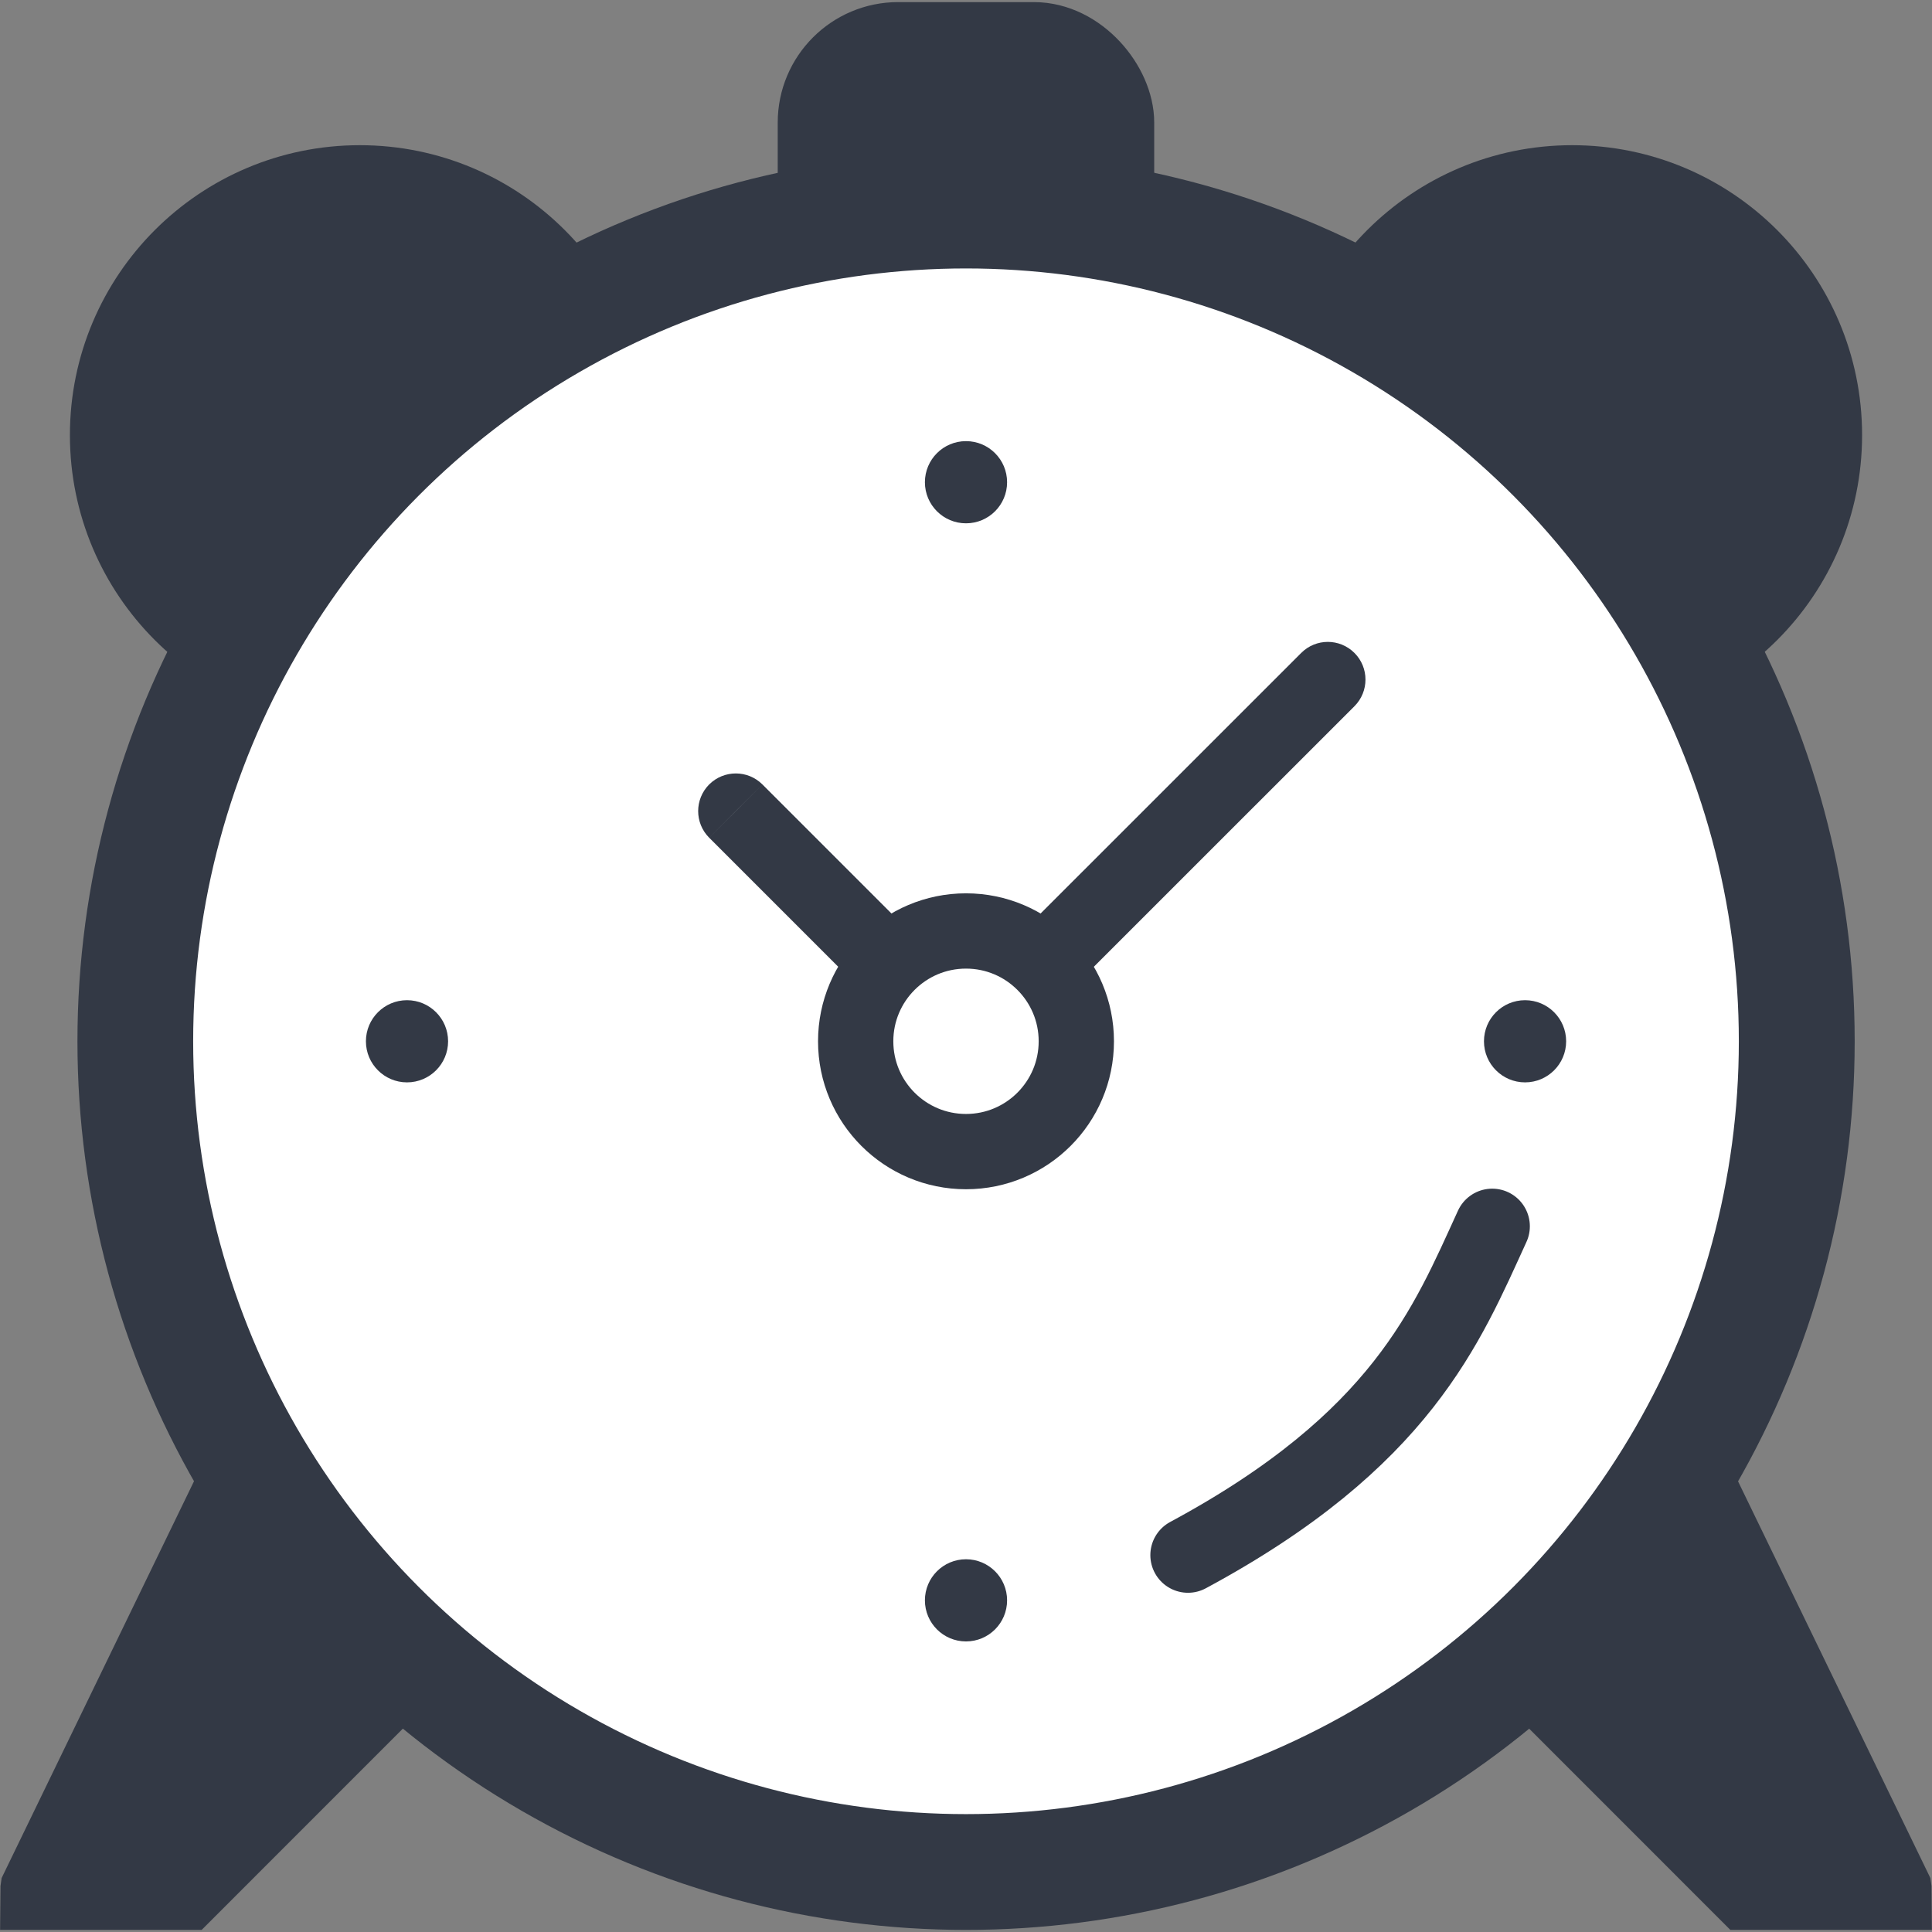 <svg width="30" height="30" viewBox="0 0 30 30" fill="none" xmlns="http://www.w3.org/2000/svg">
<rect x="0" y="0" width="30" height="30" fill="#808080" stroke="none"/>
<circle cx="5.587" cy="6.756" r="3.917" fill="#333945" stroke="#333945" stroke-width="1.169"/>
<circle cx="24.413" cy="6.756" r="3.917" fill="#333945" stroke="#333945" stroke-width="1.169"/>
<path d="M6.91 25.361L2.889 29.383H0.586C0.586 29.365 0.589 29.349 0.591 29.335L3.895 22.52L6.91 25.361Z" fill="#333945" stroke="#333945" stroke-width="1.169"/>
<path d="M23.09 25.361L27.111 29.383H29.414C29.414 29.365 29.411 29.349 29.409 29.335L26.105 22.52L23.09 25.361Z" fill="#333945" stroke="#333945" stroke-width="1.169"/>
<rect x="12.661" y="0.617" width="4.677" height="3.391" rx="1.286" fill="#333945" stroke="#333945" stroke-width="1.169"/>
<circle cx="15.001" cy="16.169" r="13.214" fill="#333945" stroke="#333945" stroke-width="1.169"/>
<circle cx="15" cy="16.169" r="12.585" fill="white" stroke="#333945" stroke-width="1.169"/>
<path d="M23.171 19.042C22.469 20.574 21.767 22.361 18.447 24.148" stroke="#333945" stroke-width="1.169" stroke-linecap="round"/>
<circle cx="15" cy="16.169" r="1.713" stroke="#333945" stroke-width="1.169"/>
<circle cx="23.681" cy="16.169" r="0.638" fill="#333945"/>
<circle cx="15" cy="7.488" r="0.638" fill="#333945"/>
<circle cx="15" cy="24.85" r="0.638" fill="#333945"/>
<circle cx="6.32" cy="16.169" r="0.638" fill="#333945"/>
<path d="M11.839 12.181C11.611 11.953 11.241 11.953 11.012 12.181C10.784 12.41 10.784 12.78 11.012 13.008L11.839 12.181ZM11.426 12.595L11.012 13.008L13.31 15.306L13.724 14.893L14.137 14.479L11.839 12.181L11.426 12.595Z" fill="#333945"/>
<path d="M21.032 10.966C21.26 10.737 21.26 10.367 21.032 10.139C20.803 9.91 20.433 9.91 20.205 10.139L21.032 10.966ZM20.618 10.552L20.205 10.139L15.992 14.351L16.405 14.765L16.819 15.178L21.032 10.966L20.618 10.552Z" fill="#333945"/>
</svg>
